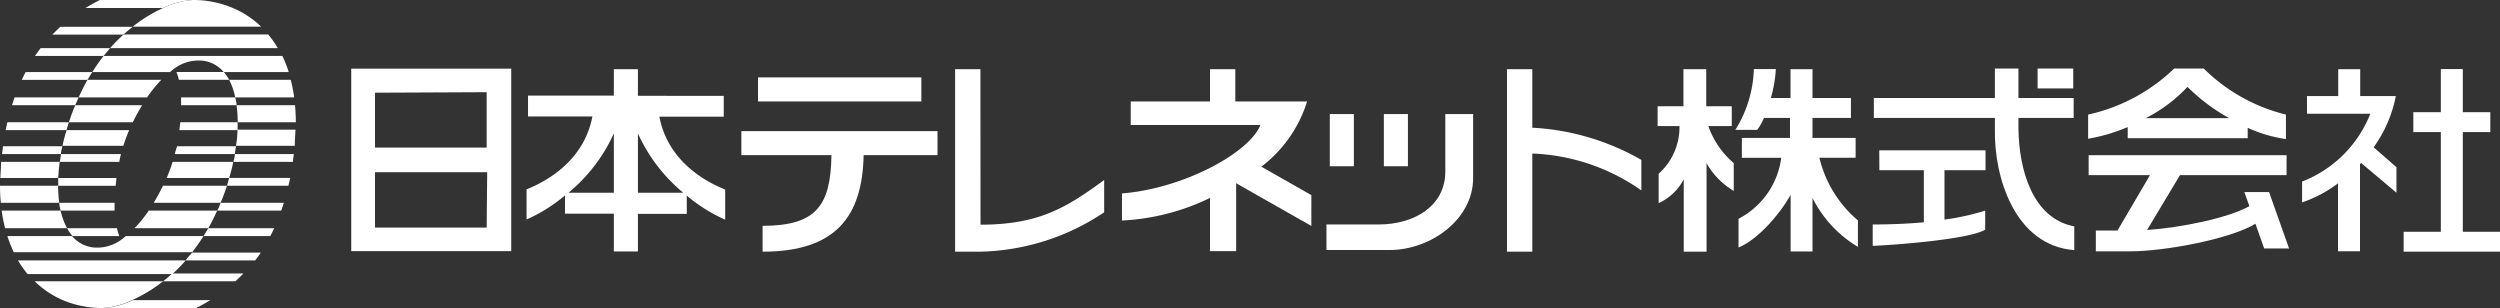 <svg id="ntn_logo_j_y_w" xmlns="http://www.w3.org/2000/svg" viewBox="0 0 240 29.58"><rect x="0" y="0" width="240" height="29.58" fill="#333333" stroke="none"/><defs><style>.cls-1{fill:#fff;}</style></defs><title>ntn_logo_j_y_w</title><rect class="cls-1" x="72.77" y="7.43" width="15.68" height="2.31"/><path class="cls-1" d="M125.89,18.73,121.09,16a12.51,12.51,0,0,0,4.39-6.26h-6.89V6.64h-2.43v3.1h-7.61V12H121c-1.06,2.67-7.38,6.1-13.29,6.57v2.6A21.67,21.67,0,0,0,116.16,19v5.11h2.51V17.59l7.22,4.1Z"/><path class="cls-1" d="M71.17,14.89h8.65c-.08,4.74-1.35,6.79-6.61,6.79v2.48c7.08,0,9.58-3.43,9.7-9.27H90V12.59H71.17Z"/><path class="cls-1" d="M94.12,6.64H91.69V24.16h2.43A22.12,22.12,0,0,0,106,20.38V17.28c-3.6,2.64-6.26,4.29-11.87,4.29Z"/><path class="cls-1" d="M147.1,6.64h-2.43V24.16h2.43V14.74a19.41,19.41,0,0,1,10.47,3.54V15.35a23.52,23.52,0,0,0-10.47-3.09Z"/><rect class="cls-1" x="127.66" y="10.95" width="2.31" height="5.01"/><rect class="cls-1" x="132.85" y="10.95" width="2.31" height="5.01"/><path class="cls-1" d="M166.25,12.1V10.2H163.8V6.64h-2.19V10.2h-2.48V12.1h2.1a6,6,0,0,1-2,4.58v2.82a5.08,5.08,0,0,0,2.41-2.29v6.95h2.19V15.67a7.31,7.31,0,0,0,2.61,2.66V15.66A8.27,8.27,0,0,1,164,12.1Z"/><path class="cls-1" d="M180.42,16.34h4.27v5c-1.54.14-3.19.21-4.91.21v2.05c2.34-.09,9.29-.64,10.8-1.55V20.22a23.41,23.41,0,0,1-3.91.86V16.34h3.94V14.43h-10.2Z"/><path class="cls-1" d="M204.26,13.27h11.52v-1a13.33,13.33,0,0,0,3.67,1.08V11a16.91,16.91,0,0,1-7.89-4.42h-2.84A17.22,17.22,0,0,1,200.46,11v2.32a17.25,17.25,0,0,0,3.8-1.12ZM210,8.34a18,18,0,0,0,4,3h-8A14.57,14.57,0,0,0,210,8.34Z"/><polygon class="cls-1" points="236.43 22.25 236.43 12.68 239.07 12.68 239.07 10.77 236.43 10.77 236.43 6.63 234.32 6.63 234.32 10.77 231.68 10.77 231.68 12.68 234.32 12.68 234.32 22.25 230.75 22.25 230.75 24.16 240 24.16 240 22.25 236.43 22.25"/><rect class="cls-1" x="195.61" y="6.58" width="3.42" height="1.91"/><path class="cls-1" d="M33.72,24.11v0H49.08V6.59H33.72Zm13-2.26H36V16.53H46.77Zm0-13v5.32H36V8.9Z"/><path class="cls-1" d="M138.75,16.48c0,3.27-2.94,5.07-6.41,5.07h-5V24h6.08c3.9,0,8-2.92,8-6.9V10.95h-2.67Z"/><path class="cls-1" d="M63.3,11.2h6.18v-2H61.24V6.64H58.93V9.18H50.69v2h6.18c-.63,3.38-3.15,5.72-6.32,7v2.89a15.3,15.3,0,0,0,3.69-2.31v1.75h4.69v3.63h2.31V20.53h4.69V18.78a15.34,15.34,0,0,0,3.69,2.31V18.2C66.45,16.92,63.93,14.58,63.3,11.2Zm-8.72,7.3a15.92,15.92,0,0,0,4.35-5.69v5.69Zm6.66,0V12.81a15.93,15.93,0,0,0,4.35,5.69Z"/><path class="cls-1" d="M174.66,15.14h3.48V13.24H174V11.32h3.69V9.41H174V6.64h-2.11V9.41H170a12.13,12.13,0,0,0,.48-2.78h-2.11a11.61,11.61,0,0,1-1.78,5.84h2.1a5.29,5.29,0,0,0,.65-1.15h2.5v1.92h-4.62v1.91H171A7.71,7.71,0,0,1,166.9,21v2.76c1.93-.8,4-3.27,5-5.05v5.43H174V19a11.42,11.42,0,0,0,4.36,4.7V21.16A11.35,11.35,0,0,1,174.66,15.14Z"/><path class="cls-1" d="M193.77,12.25v-.93h5.3V9.41h-5.3V6.58h-2.26V9.41H179.89v1.91h11.62v1.15c-.08,4.57,1.94,11.12,7.62,11.54V21.73C195.17,21,193.8,16.37,193.77,12.25Z"/><path class="cls-1" d="M215.46,18.44l.48,1.35c-2,1.13-6.57,2.07-9.82,2.29l3.16-5.27h10.23V14.9h-19v1.91h5.89l-3.12,5.32h-2.08v2h3.22c3.55,0,9.79-1.23,12.1-2.65l.84,2.37h2.39l-1.92-5.41Z"/><path class="cls-1" d="M230,9.22h-3.42V6.64h-2.11V9.22h-3v1.7h6.08A11.51,11.51,0,0,1,221,17.43v2a12.21,12.21,0,0,0,3.45-1.83v6.52h2.11V15.75l.1-.11,3.4,2.86V16.05l-2.19-1.91A12.51,12.51,0,0,0,230,9.22Z"/><path class="cls-1" d="M12.4,12.49h-6C6.23,13,6.1,13.53,6,14h5.84A15.71,15.71,0,0,1,12.4,12.49Z"/><path class="cls-1" d="M13.64,10.1H7.22c0,.11-.09.2-.13.31-.18.44-.33.89-.48,1.33h6.14C13,11.2,13.31,10.65,13.64,10.1Z"/><path class="cls-1" d="M22.58,9.35h5.66a14.81,14.81,0,0,0-.33-1.69H22A6.49,6.49,0,0,1,22.58,9.35Z"/><path class="cls-1" d="M22.82,11.74H28.4q0-.85-.08-1.64H22.71A12.23,12.23,0,0,1,22.82,11.74Z"/><path class="cls-1" d="M8.86,6.92h7.45c.17-.13.33-.28.5-.39h0a3.9,3.9,0,0,1,2.67-.7,3.08,3.08,0,0,1,2,1.09h6.24a12,12,0,0,0-.61-1.55H9.94A18.65,18.65,0,0,0,8.86,6.92Z"/><path class="cls-1" d="M22.66,14H28.3c0-.06,0-.12,0-.18,0-.47.06-.92.07-1.37H22.81C22.79,13,22.74,13.51,22.66,14Z"/><path class="cls-1" d="M15.49,7.66H8.4c-.3.53-.58,1.1-.85,1.69h6.57A12.81,12.81,0,0,1,15.49,7.66Z"/><path class="cls-1" d="M10.57,4.62h16.1a9.83,9.83,0,0,0-.92-1.31H11.86A16.62,16.62,0,0,0,10.57,4.62Z"/><path class="cls-1" d="M5.73,15.54H.1c0,.06,0,.12,0,.18,0,.47-.06.92-.07,1.37H5.59C5.61,16.58,5.66,16.07,5.73,15.54Z"/><path class="cls-1" d="M16,17.09h6c.15-.52.29-1,.39-1.55H16.57A15.75,15.75,0,0,1,16,17.09Z"/><path class="cls-1" d="M14.76,19.47h6.42c0-.11.09-.2.13-.31.18-.44.33-.89.48-1.33H15.65C15.38,18.38,15.09,18.93,14.76,19.47Z"/><path class="cls-1" d="M12.91,21.91H20c.3-.53.58-1.1.85-1.69H14.28A12.67,12.67,0,0,1,12.91,21.91Z"/><path class="cls-1" d="M19.54,22.66H12.09c-.17.13-.33.28-.5.39h0a3.91,3.91,0,0,1-2.67.7,3.08,3.08,0,0,1-2-1.09H.71a12,12,0,0,0,.61,1.55H18.45A18.54,18.54,0,0,0,19.54,22.66Z"/><path class="cls-1" d="M5.58,17.83H0q0,.85.08,1.64H5.69A12.12,12.12,0,0,1,5.58,17.83Z"/><path class="cls-1" d="M17.83,25H1.73a10,10,0,0,0,.92,1.31h13.9A16.74,16.74,0,0,0,17.83,25Z"/><path class="cls-1" d="M5.82,20.22H.16a14.92,14.92,0,0,0,.33,1.69H6.44A6.49,6.49,0,0,1,5.82,20.22Z"/><path class="cls-1" d="M22.55,14.79c0,.25-.09.5-.14.75h5.71c0-.24.06-.5.09-.75Z"/><path class="cls-1" d="M15.66,27h6.94c.26-.24.52-.49.77-.75H16.54Q16.1,26.66,15.66,27Z"/><path class="cls-1" d="M11.23,21.91H6.44a4.23,4.23,0,0,0,.52.75h4.49A6.06,6.06,0,0,1,11.23,21.91Z"/><path class="cls-1" d="M11,19.47H5.69c0,.26.08.51.13.75H11C11,20,11,19.73,11,19.47Z"/><path class="cls-1" d="M22.36.77A9.71,9.71,0,0,0,18.53,0a7.63,7.63,0,0,0-2.88.77,14.21,14.21,0,0,0-2.91,1.79H25.07A8.88,8.88,0,0,0,22.36.77Z"/><path class="cls-1" d="M17.83,25H24.5c.18-.24.37-.49.54-.75H18.45C18.25,24.47,18,24.71,17.83,25Z"/><path class="cls-1" d="M9.87,29.58h8.95c.47-.24.93-.5,1.38-.77H12.75A7.62,7.62,0,0,1,9.87,29.58Z"/><path class="cls-1" d="M11.61,14.79H5.85c0,.25-.08.5-.11.75h5.71C11.5,15.27,11.55,15,11.61,14.79Z"/><path class="cls-1" d="M20.85,20.22H27q.13-.37.25-.75H21.18C21.07,19.73,21,20,20.85,20.22Z"/><path class="cls-1" d="M21.79,17.83h5.9c.06-.25.12-.49.17-.75H22C21.94,17.33,21.87,17.58,21.79,17.83Z"/><path class="cls-1" d="M19.54,22.66h6.41c.13-.24.25-.49.37-.75H20C19.85,22.17,19.69,22.42,19.54,22.66Z"/><path class="cls-1" d="M11.18,17.09H5.59c0,.25,0,.5,0,.75h5.51C11.12,17.58,11.15,17.33,11.18,17.09Z"/><path class="cls-1" d="M18.53,0H9.58C9.11.24,8.65.5,8.2.77h7.44A7.63,7.63,0,0,1,18.53,0Z"/><path class="cls-1" d="M7.55,9.35H1.4c-.09.24-.17.49-.25.75H7.22C7.33,9.85,7.43,9.6,7.55,9.35Z"/><path class="cls-1" d="M8.86,6.92H2.46c-.13.24-.25.49-.37.75H8.4C8.55,7.4,8.71,7.16,8.86,6.92Z"/><path class="cls-1" d="M12.74,2.57H5.79q-.39.36-.77.75h6.83Q12.3,2.91,12.74,2.57Z"/><path class="cls-1" d="M17.17,7.66H22a4.25,4.25,0,0,0-.52-.75H16.94A5.9,5.9,0,0,1,17.17,7.66Z"/><path class="cls-1" d="M6.61,11.74H.71c-.06.25-.12.49-.17.75H6.38C6.45,12.24,6.53,12,6.61,11.74Z"/><path class="cls-1" d="M5.85,14.79c0-.25.09-.5.14-.75H.28c0,.24-.06.5-.09.75Z"/><path class="cls-1" d="M3.33,27A8.87,8.87,0,0,0,6,28.8a9.71,9.71,0,0,0,3.83.77,7.62,7.62,0,0,0,2.88-.77A14.19,14.19,0,0,0,15.66,27Z"/><path class="cls-1" d="M10.57,4.62H3.9c-.18.24-.37.49-.54.75H9.94C10.15,5.11,10.36,4.86,10.57,4.62Z"/><path class="cls-1" d="M17.39,10.1h5.32c0-.26-.08-.51-.13-.75h-5.2C17.39,9.6,17.39,9.85,17.39,10.1Z"/><path class="cls-1" d="M17.22,12.49h5.59c0-.25,0-.5,0-.75H17.31C17.28,12,17.25,12.24,17.22,12.49Z"/><path class="cls-1" d="M16.78,14.79h5.77c0-.25.08-.5.11-.75H17C16.9,14.3,16.84,14.55,16.78,14.79Z"/></svg>